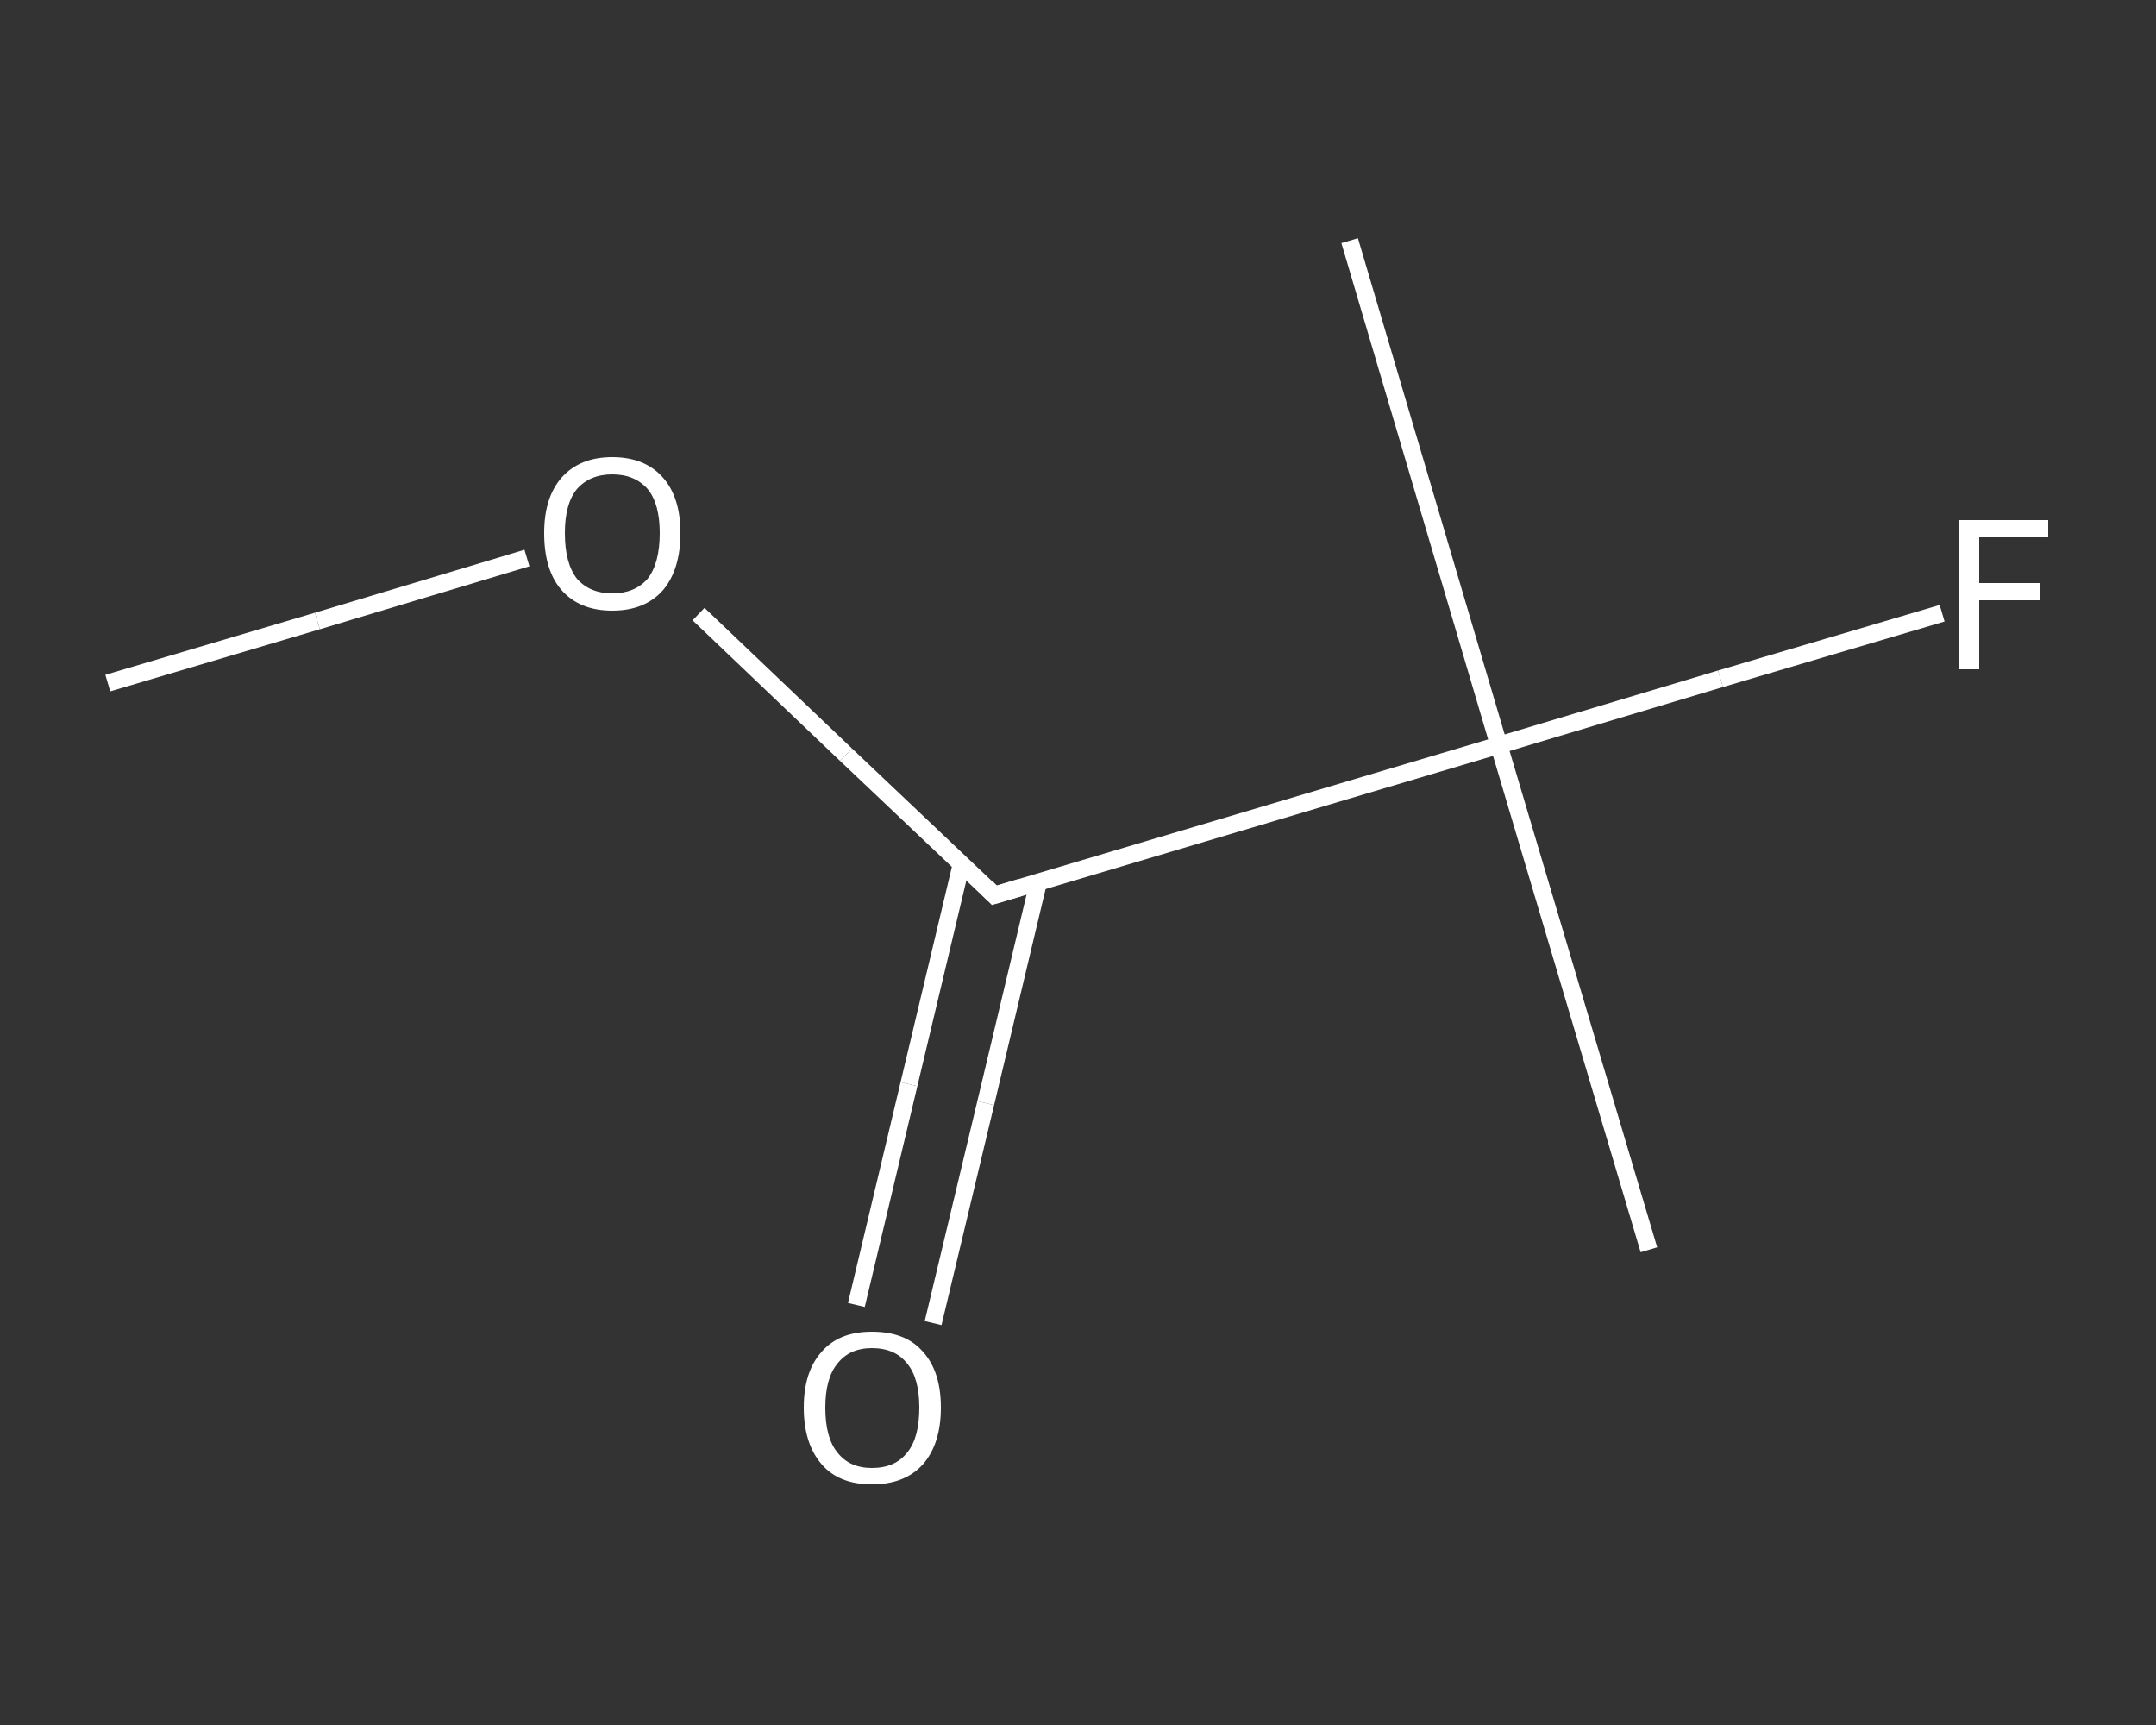 <?xml version='1.0' encoding='iso-8859-1'?>
<svg version='1.1' baseProfile='full'
              xmlns='http://www.w3.org/2000/svg'
                      xmlns:rdkit='http://www.rdkit.org/xml'
                      xmlns:xlink='http://www.w3.org/1999/xlink'
                  xml:space='preserve'
width='250px' height='200px' viewBox='0 0 250 200'>
<rect x="0" y="0" width="250" height="200" fill="#333333" stroke="none"/>
<!-- END OF HEADER -->
<rect style='opacity:1.0;fill:transparent;stroke:none' width='250.0' height='200.0' x='0.0' y='0.0'> </rect>
<path class='bond-0 atom-0 atom-1' d='M 12.5,79.2 L 36.8,72.0' style='fill:none;fill-rule:evenodd;stroke:#FFFFFF;stroke-width:2.0px;stroke-linecap:butt;stroke-linejoin:miter;stroke-opacity:1' />
<path class='bond-0 atom-0 atom-1' d='M 36.8,72.0 L 61.1,64.7' style='fill:none;fill-rule:evenodd;stroke:#FFFFFF;stroke-width:2.0px;stroke-linecap:butt;stroke-linejoin:miter;stroke-opacity:1' />
<path class='bond-1 atom-1 atom-2' d='M 81.0,71.2 L 98.1,87.5' style='fill:none;fill-rule:evenodd;stroke:#FFFFFF;stroke-width:2.0px;stroke-linecap:butt;stroke-linejoin:miter;stroke-opacity:1' />
<path class='bond-1 atom-1 atom-2' d='M 98.1,87.5 L 115.3,103.8' style='fill:none;fill-rule:evenodd;stroke:#FFFFFF;stroke-width:2.0px;stroke-linecap:butt;stroke-linejoin:miter;stroke-opacity:1' />
<path class='bond-2 atom-2 atom-3' d='M 111.5,100.1 L 105.4,125.7' style='fill:none;fill-rule:evenodd;stroke:#FFFFFF;stroke-width:2.0px;stroke-linecap:butt;stroke-linejoin:miter;stroke-opacity:1' />
<path class='bond-2 atom-2 atom-3' d='M 105.4,125.7 L 99.3,151.3' style='fill:none;fill-rule:evenodd;stroke:#FFFFFF;stroke-width:2.0px;stroke-linecap:butt;stroke-linejoin:miter;stroke-opacity:1' />
<path class='bond-2 atom-2 atom-3' d='M 120.4,102.3 L 114.3,127.9' style='fill:none;fill-rule:evenodd;stroke:#FFFFFF;stroke-width:2.0px;stroke-linecap:butt;stroke-linejoin:miter;stroke-opacity:1' />
<path class='bond-2 atom-2 atom-3' d='M 114.3,127.9 L 108.2,153.4' style='fill:none;fill-rule:evenodd;stroke:#FFFFFF;stroke-width:2.0px;stroke-linecap:butt;stroke-linejoin:miter;stroke-opacity:1' />
<path class='bond-3 atom-2 atom-4' d='M 115.3,103.8 L 173.8,86.4' style='fill:none;fill-rule:evenodd;stroke:#FFFFFF;stroke-width:2.0px;stroke-linecap:butt;stroke-linejoin:miter;stroke-opacity:1' />
<path class='bond-4 atom-4 atom-5' d='M 173.8,86.4 L 156.5,27.9' style='fill:none;fill-rule:evenodd;stroke:#FFFFFF;stroke-width:2.0px;stroke-linecap:butt;stroke-linejoin:miter;stroke-opacity:1' />
<path class='bond-5 atom-4 atom-6' d='M 173.8,86.4 L 191.2,144.9' style='fill:none;fill-rule:evenodd;stroke:#FFFFFF;stroke-width:2.0px;stroke-linecap:butt;stroke-linejoin:miter;stroke-opacity:1' />
<path class='bond-6 atom-4 atom-7' d='M 173.8,86.4 L 199.5,78.7' style='fill:none;fill-rule:evenodd;stroke:#FFFFFF;stroke-width:2.0px;stroke-linecap:butt;stroke-linejoin:miter;stroke-opacity:1' />
<path class='bond-6 atom-4 atom-7' d='M 199.5,78.7 L 225.2,71.1' style='fill:none;fill-rule:evenodd;stroke:#FFFFFF;stroke-width:2.0px;stroke-linecap:butt;stroke-linejoin:miter;stroke-opacity:1' />
<path d='M 114.5,103.0 L 115.3,103.8 L 118.3,102.9' style='fill:none;stroke:#FFFFFF;stroke-width:2.0px;stroke-linecap:butt;stroke-linejoin:miter;stroke-opacity:1;' />
<path class='atom-1' d='M 63.1 61.8
Q 63.1 57.7, 65.1 55.4
Q 67.2 53.0, 71.0 53.0
Q 74.8 53.0, 76.9 55.4
Q 78.9 57.7, 78.9 61.8
Q 78.9 66.0, 76.9 68.4
Q 74.8 70.8, 71.0 70.8
Q 67.2 70.8, 65.1 68.4
Q 63.1 66.1, 63.1 61.8
M 71.0 68.8
Q 73.6 68.8, 75.1 67.1
Q 76.5 65.3, 76.5 61.8
Q 76.5 58.4, 75.1 56.7
Q 73.6 55.0, 71.0 55.0
Q 68.4 55.0, 66.9 56.7
Q 65.5 58.4, 65.5 61.8
Q 65.5 65.3, 66.9 67.1
Q 68.4 68.8, 71.0 68.8
' fill='#FFFFFF'/>
<path class='atom-3' d='M 93.2 163.2
Q 93.2 159.0, 95.3 156.7
Q 97.3 154.4, 101.1 154.4
Q 105.0 154.4, 107.0 156.7
Q 109.1 159.0, 109.1 163.2
Q 109.1 167.4, 107.0 169.8
Q 104.9 172.1, 101.1 172.1
Q 97.3 172.1, 95.3 169.8
Q 93.2 167.4, 93.2 163.2
M 101.1 170.2
Q 103.8 170.2, 105.2 168.4
Q 106.6 166.7, 106.6 163.2
Q 106.6 159.8, 105.2 158.1
Q 103.8 156.3, 101.1 156.3
Q 98.5 156.3, 97.1 158.1
Q 95.7 159.8, 95.7 163.2
Q 95.7 166.7, 97.1 168.4
Q 98.5 170.2, 101.1 170.2
' fill='#FFFFFF'/>
<path class='atom-7' d='M 227.2 60.3
L 237.5 60.3
L 237.5 62.3
L 229.5 62.3
L 229.5 67.6
L 236.6 67.6
L 236.6 69.6
L 229.5 69.6
L 229.5 77.6
L 227.2 77.6
L 227.2 60.3
' fill='#FFFFFF'/>
</svg>
